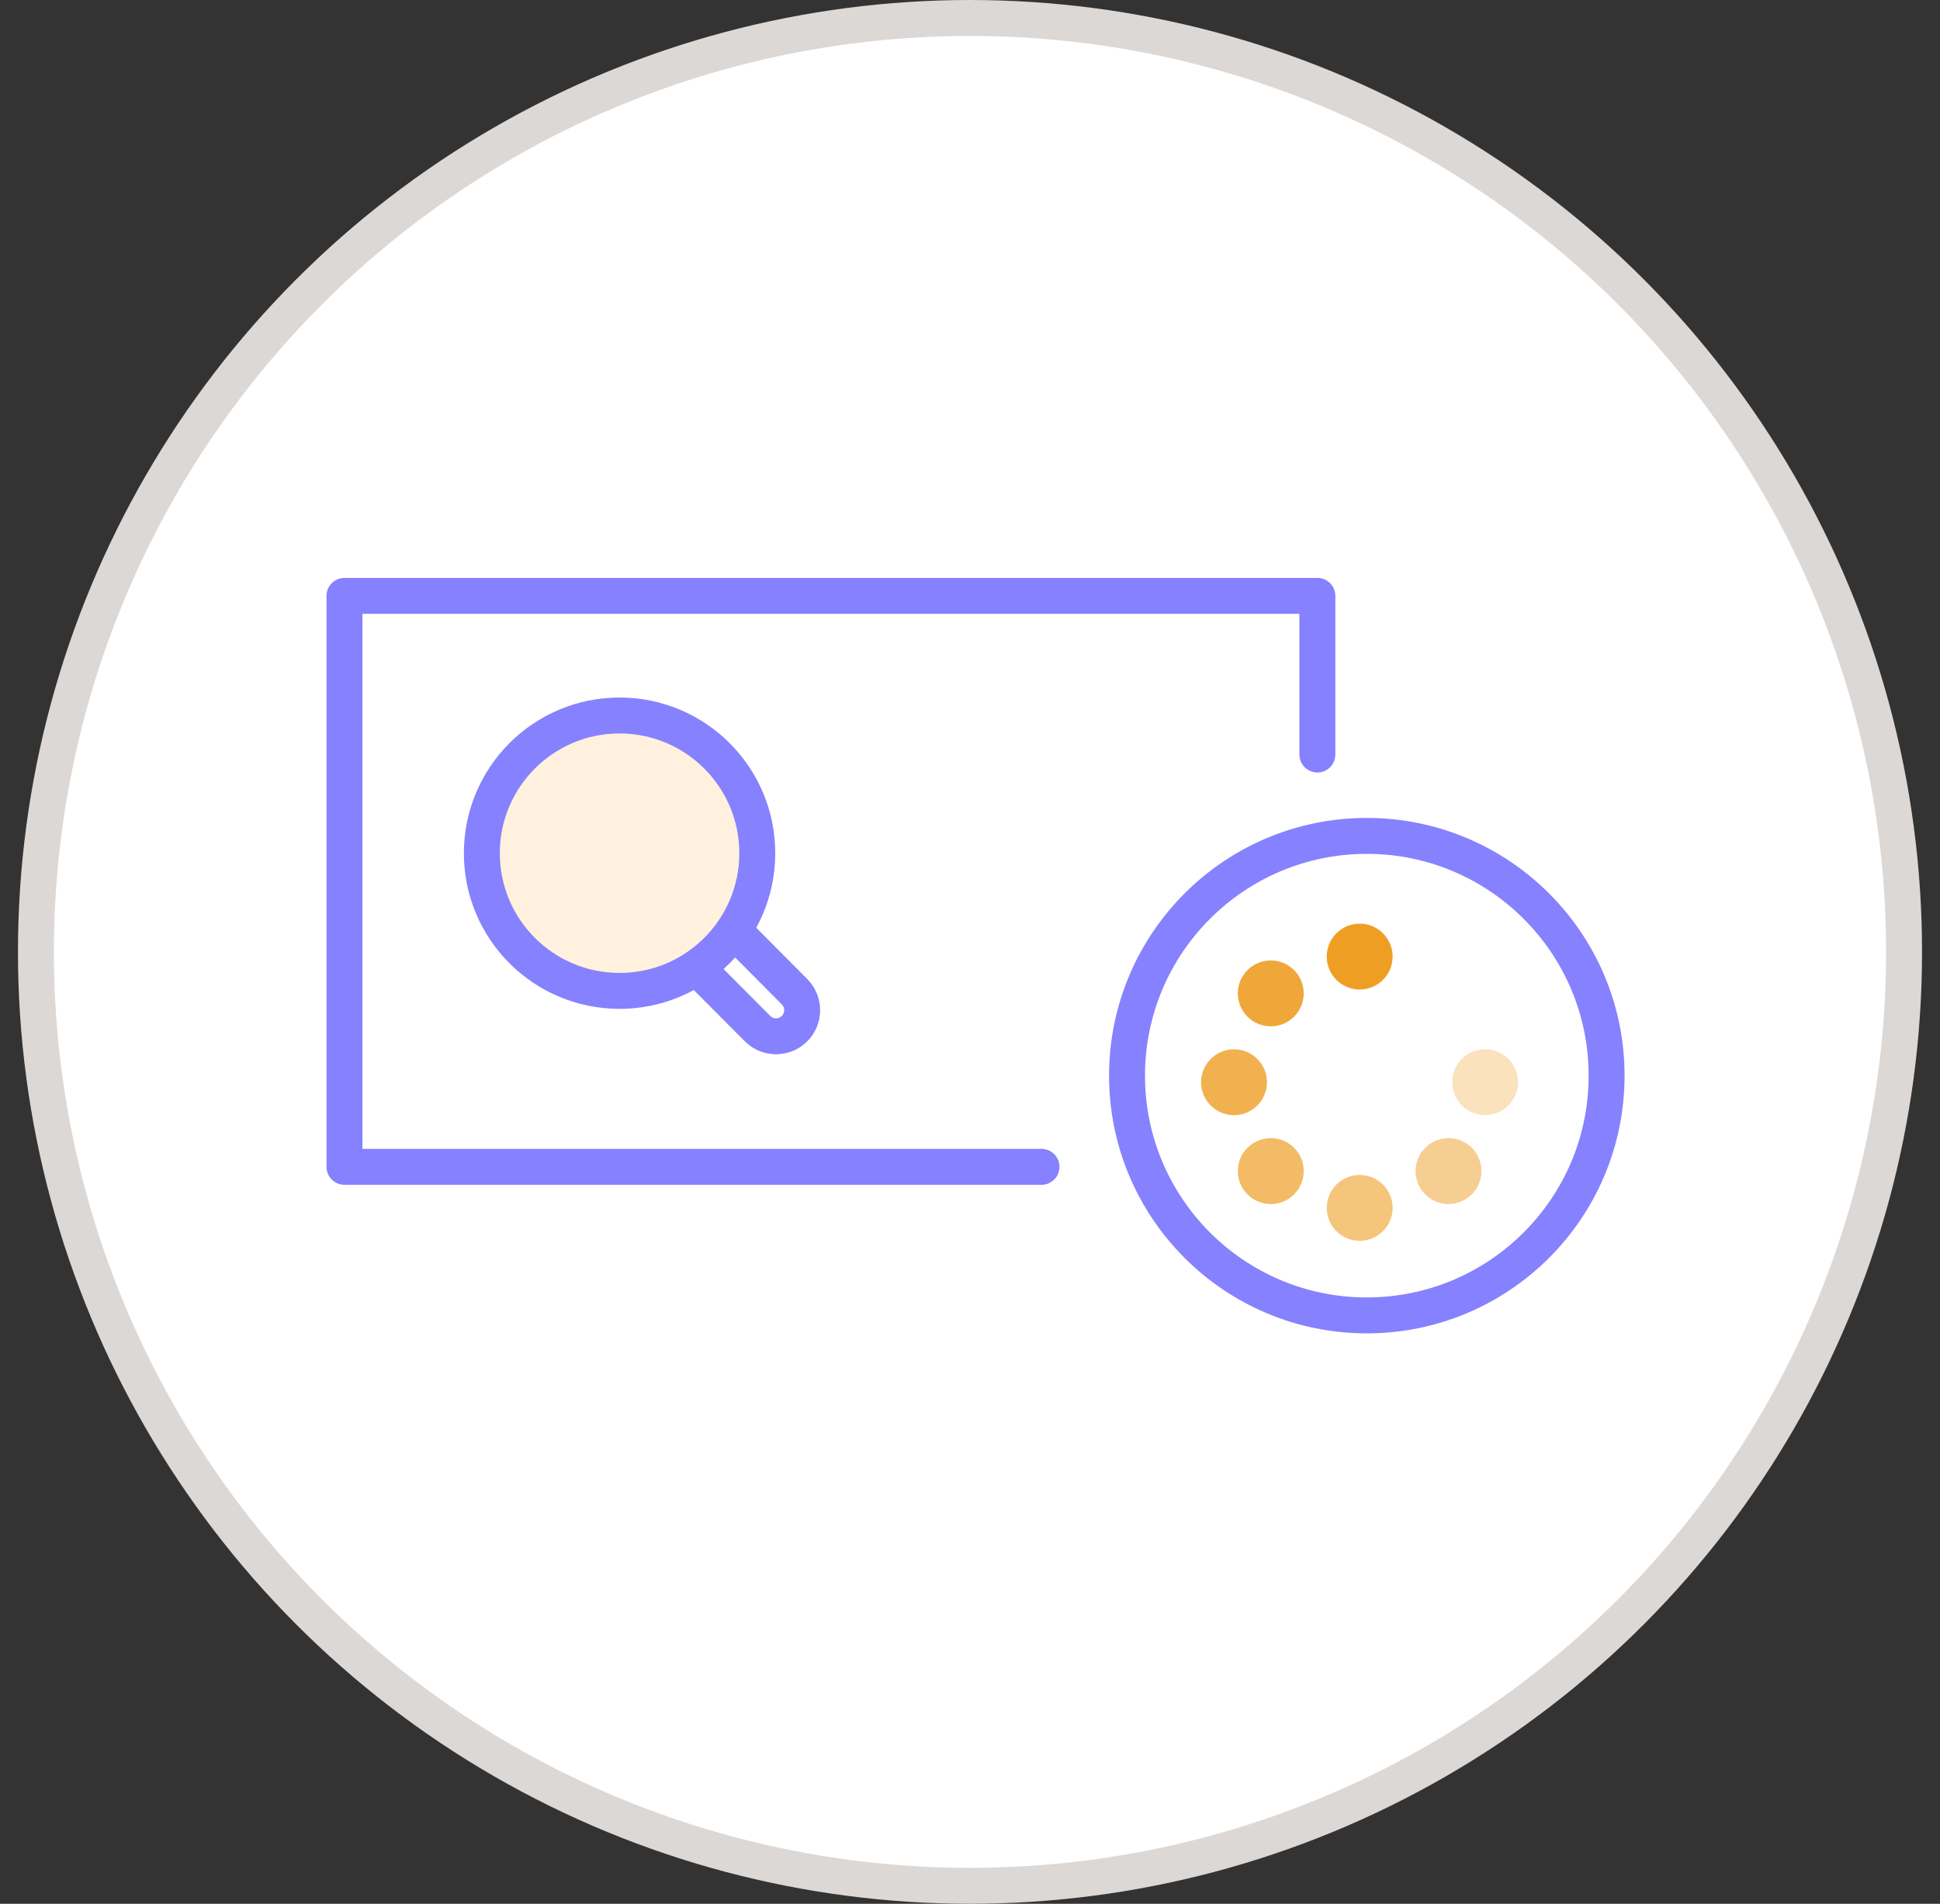 <svg width="54" height="53" viewBox="0 0 54 53" fill="none" xmlns="http://www.w3.org/2000/svg">
<rect x="0" y="0" width="54" height="53" fill="#333333" stroke="none"/>
<circle cx="27" cy="26.5" r="26" fill="white" stroke="#DCD8D6"/>
<g clip-path="url(#clip0_2273_5340)">
<path d="M28.99 32.484H9.588V16.589H36.669V21.006" stroke="#8681FE" stroke-linecap="round" stroke-linejoin="round"/>
<path d="M13.412 23.747C13.415 21.63 15.134 19.916 17.251 19.919C19.368 19.922 21.082 21.641 21.079 23.758C21.076 25.875 19.358 27.589 17.24 27.586C15.123 27.583 13.409 25.865 13.412 23.747Z" fill="#FFF1DD" stroke="#8681FE" stroke-linecap="round" stroke-linejoin="round"/>
<path d="M20.434 25.918L22.116 27.609C22.4 27.894 22.399 28.355 22.115 28.637C21.83 28.921 21.37 28.921 21.087 28.637L19.404 26.946" stroke="#8681FE" stroke-linecap="round" stroke-linejoin="round"/>
<path d="M31.371 29.937C31.376 26.251 34.369 23.267 38.054 23.271C41.74 23.276 44.725 26.269 44.72 29.955C44.715 33.641 41.722 36.625 38.036 36.62C34.35 36.615 31.366 33.623 31.371 29.937Z" stroke="#8681FE" stroke-linecap="round" stroke-linejoin="round"/>
<g clip-path="url(#clip1_2273_5340)">
<path fill-rule="evenodd" clip-rule="evenodd" d="M40.422 30.126C40.422 29.62 40.833 29.209 41.339 29.209C41.845 29.209 42.256 29.62 42.256 30.126C42.256 30.632 41.845 31.043 41.339 31.043C40.833 31.043 40.422 30.632 40.422 30.126Z" fill="#EF9E24" fill-opacity="0.3"/>
<path fill-rule="evenodd" clip-rule="evenodd" d="M39.671 31.954C40.029 31.596 40.61 31.596 40.968 31.954C41.326 32.312 41.326 32.893 40.968 33.251C40.61 33.609 40.029 33.609 39.671 33.251C39.313 32.893 39.313 32.312 39.671 31.954Z" fill="#EF9E24" fill-opacity="0.5"/>
<path d="M37.847 34.544C38.353 34.544 38.764 34.134 38.764 33.627C38.764 33.121 38.353 32.71 37.847 32.71C37.34 32.71 36.93 33.121 36.93 33.627C36.93 34.134 37.34 34.544 37.847 34.544Z" fill="#EF9E24" fill-opacity="0.6"/>
<path fill-rule="evenodd" clip-rule="evenodd" d="M36.021 31.954C36.379 32.312 36.379 32.893 36.021 33.251C35.663 33.609 35.081 33.609 34.723 33.251C34.366 32.893 34.366 32.312 34.723 31.954C35.081 31.596 35.663 31.596 36.021 31.954Z" fill="#EF9E24" fill-opacity="0.7"/>
<path fill-rule="evenodd" clip-rule="evenodd" d="M35.266 30.129C35.266 30.635 34.855 31.046 34.349 31.046C33.843 31.046 33.432 30.635 33.432 30.129C33.432 29.623 33.843 29.212 34.349 29.212C34.855 29.212 35.266 29.623 35.266 30.129Z" fill="#EF9E24" fill-opacity="0.8"/>
<path fill-rule="evenodd" clip-rule="evenodd" d="M36.021 28.304C35.663 28.662 35.081 28.662 34.723 28.304C34.366 27.946 34.366 27.365 34.723 27.007C35.081 26.649 35.663 26.649 36.021 27.007C36.379 27.365 36.379 27.946 36.021 28.304Z" fill="#EF9E24" fill-opacity="0.9"/>
<path d="M37.847 27.548C38.353 27.548 38.764 27.137 38.764 26.631C38.764 26.124 38.353 25.714 37.847 25.714C37.34 25.714 36.93 26.124 36.93 26.631C36.93 27.137 37.34 27.548 37.847 27.548Z" fill="#EF9E24"/>
</g>
</g>
<defs>
<clipPath id="clip0_2273_5340">
<rect width="36.5" height="21.194" fill="white" transform="translate(9 16)"/>
</clipPath>
<clipPath id="clip1_2273_5340">
<rect width="11.774" height="11.774" fill="white" transform="translate(31.959 24.242)"/>
</clipPath>
</defs>
</svg>
